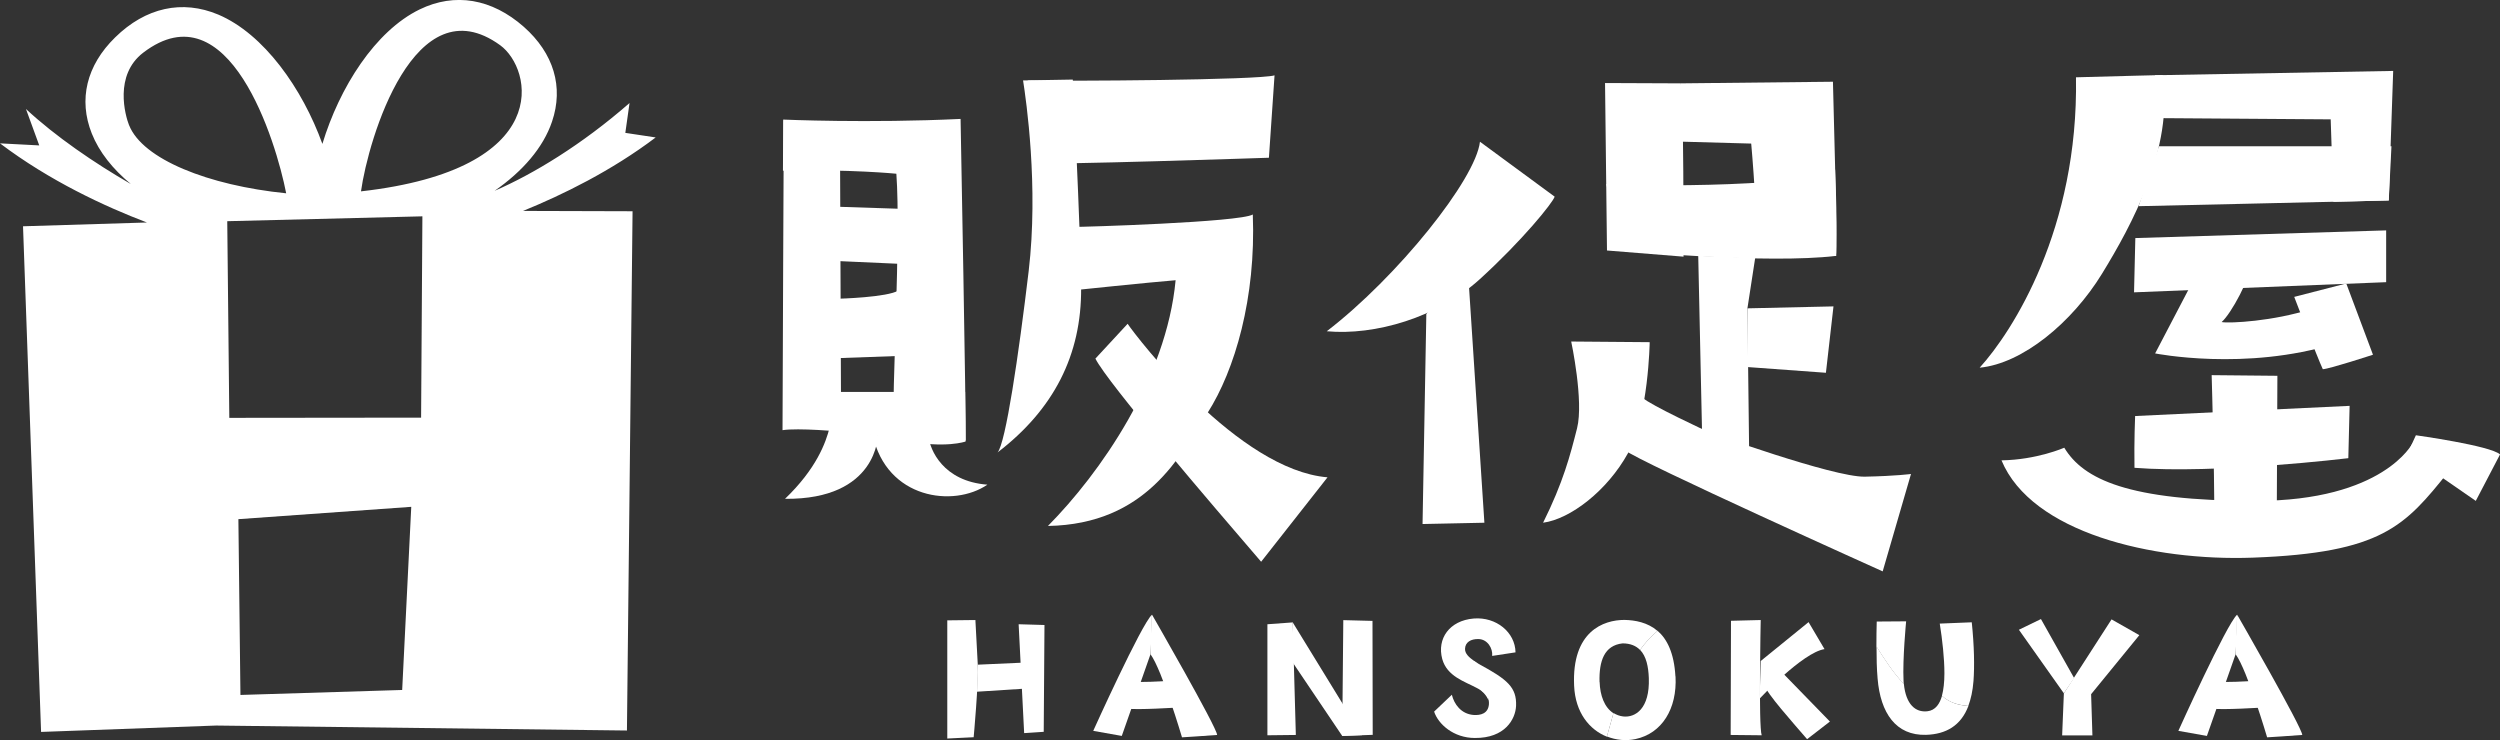 <?xml version="1.0" encoding="UTF-8"?>
<svg id="_レイヤー_2" data-name="レイヤー 2" xmlns="http://www.w3.org/2000/svg" viewBox="0 0 231.24 68.46">
  <rect x="0" y="0" width="231.24" height="68.46" fill="#333333" stroke="none"/>
  <defs>
    <style>
      .cls-1 {
        fill: #fff;
      }
    </style>
  </defs>
  <g id="text">
    <g>
      <g>
        <g>
          <g>
            <path class="cls-1" d="m136.33,61.12v.88s.73,1.9.73,1.9c.43.31.7.68.66,1.24-.07.86-.76,1.04-1.44.99-1.14-.1-1.78-1-1.99-1.87l-1.64,1.56c.38,1.16,1.8,2.44,3.77,2.44,2.78.02,3.75-1.73,3.81-2.96.07-1.72-.79-2.45-3.44-3.88-.04-.02-.41-.28-.45-.3Z"/>
            <path class="cls-1" d="m137.68,64.74c-.04-1.2-1.24-3.54-1.35-3.62-.44-.31-.84-.66-.82-1.11.02-.61.54-.92,1.25-.9.83.02,1.33.86,1.26,1.56l2.16-.33c-.03-1.85-1.78-3.3-3.87-3.13-2.25.19-3.41,1.87-2.91,3.74.44,1.61,2.07,2.08,3.19,2.68.17.09.74.36,1.08,1.11Z"/>
          </g>
          <path class="cls-1" d="m154.97,62.57c-.12-2.18-.78-3.47-1.65-4.22-.63.52-1.17,1.12-1.62,1.76.58.6.77,1.56.81,2.61.1,2.85-1.26,3.67-2.37,3.55-.34-.04-.64-.16-.9-.32-.21.74-.4,1.46-.61,2.17.85.34,1.78.43,2.65.24,2.44-.52,3.86-2.8,3.7-5.8Z"/>
          <path class="cls-1" d="m147.95,63.07c-.05-1.92.43-3.37,2.13-3.56.73,0,1.25.23,1.62.61.46-.65.99-1.24,1.62-1.76-.92-.79-2.07-1-3.07-1.02-1.92,0-4.88,1.04-4.65,6.09.11,2.5,1.43,4.07,3.03,4.71.2-.71.4-1.44.61-2.17-.85-.54-1.24-1.66-1.28-2.88Z"/>
          <path class="cls-1" d="m176.07,62.97c-.1-1.99.24-5.5.24-5.5l-2.72.02c-.02.66-.03,1.47-.03,2.31.71,1.13,1.53,2.41,2.53,3.47,0-.1-.02-.19-.02-.29Z"/>
          <path class="cls-1" d="m182.54,62.99c.1-1.37.07-3.23-.16-5.43l-2.96.12c.24,1.5.43,3.22.43,4.6,0,.82-.08,1.52-.23,2.08.7.65,1.54.86,2.44.94.24-.64.41-1.4.48-2.31Z"/>
          <path class="cls-1" d="m179.63,64.35c-.11.39-.26.71-.46.95-.23.28-.53.45-.9.49-1.09.12-1.98-.62-2.17-2.53-1-1.06-1.82-2.34-2.53-3.47,0,1.03.02,2.09.1,2.97.26,3.2,1.7,5.29,4.48,5.21,1.85-.06,3.22-.84,3.92-2.67-.89-.07-1.73-.29-2.44-.94Z"/>
          <path class="cls-1" d="m87.62,57.38v10.93l2.44-.12s.47-5.13.38-6.71l-.22-4.13-2.59.03Z"/>
          <polygon class="cls-1" points="90.44 61.48 94.66 61.29 94.58 63.71 90.37 63.98 90.44 61.48"/>
          <polygon class="cls-1" points="94.22 57.74 94.73 67.81 96.54 67.69 96.61 57.81 94.22 57.74"/>
          <path class="cls-1" d="m105.03,63.08c.32,0,2.39,0,3.25-.15.5,1.77.69,2.51.69,2.51,0,0-3.9.25-4.69.1.4-1.09.75-2.46.75-2.46Z"/>
          <path class="cls-1" d="m101.12,67.6s4.45-9.86,5.43-10.74c0,1.53-.14,3.67-.14,3.67l-2.65,7.54-2.65-.47Z"/>
          <path class="cls-1" d="m106.56,56.86s6.01,10.44,6.02,11.12c-.84.07-3.25.22-3.25.22,0,0-1.83-6.21-2.91-7.68-.04-1.05.14-3.67.14-3.67Z"/>
          <path class="cls-1" d="m205.4,63.08c.32,0,2.39,0,3.25-.15.5,1.77.69,2.51.69,2.51,0,0-3.9.25-4.69.1.4-1.09.75-2.46.75-2.46Z"/>
          <path class="cls-1" d="m201.49,67.6s4.45-9.86,5.43-10.74c0,1.53-.14,3.67-.14,3.67l-2.65,7.54-2.65-.47Z"/>
          <path class="cls-1" d="m206.93,56.86s6.01,10.44,6.02,11.12c-.84.07-3.25.22-3.25.22,0,0-1.83-6.21-2.91-7.68-.04-1.05.14-3.67.14-3.67Z"/>
          <polygon class="cls-1" points="119.56 57.55 125.97 68 124.15 68.07 119.56 61.26 119.56 57.55"/>
          <path class="cls-1" d="m117.23,57.73v10.28l2.63-.03-.29-10.41-2.34.17Z"/>
          <polygon class="cls-1" points="124.25 57.36 126.95 57.43 126.97 67.97 124.15 68.07 124.25 57.36"/>
          <path class="cls-1" d="m160.11,57.42l2.75-.07s-.21,9.83.09,10.66l-2.87-.03.03-10.55Z"/>
          <path class="cls-1" d="m164.88,62.24l4.38,4.5-2.11,1.63c-1.22-1.42-3.88-4.39-3.9-4.96.55-.62,1.64-1.17,1.64-1.17Z"/>
          <path class="cls-1" d="m167.29,57.54l-4.43,3.6-.1,3.48s3.96-4.26,6-4.58l-1.47-2.49Z"/>
          <polygon class="cls-1" points="191.85 62.72 188.78 57.26 186.74 58.25 190.9 64.13 191.85 62.72"/>
          <polygon class="cls-1" points="195.31 57.29 190.9 64.13 190.74 68.02 193.54 68.02 193.42 64.21 197.88 58.75 195.31 57.29"/>
        </g>
        <g>
          <path class="cls-1" d="m99.27,20.99c.84.01,15.39-.43,16.61-1.15.3,7.71-1.65,14.38-4.19,18.36-2.54,3.98-5.63,10.28-14.76,10.45,4.82-4.87,10.96-13.64,11.81-22.73-2.28.18-9.55.94-9.55.94l.08-5.87Z"/>
          <path class="cls-1" d="m104.3,29.95c.85,1.25,10.23,13.52,18.49,14.2l-6.14,7.81c-4.53-5.27-14.21-16.55-15.33-18.79l2.98-3.22Z"/>
          <path class="cls-1" d="m151.93,36.78c.62.65,6.1,3.18,6.1,3.18,0,0,11.53,4.19,14.46,4.13,2.93-.06,4.27-.25,4.27-.25l-2.62,9.01s-22.61-10.17-23.86-11.22c.85-1.94,1.66-4.85,1.66-4.85Z"/>
          <path class="cls-1" d="m76.74,39.53c-.35,1.42-1.24,3.84-4.13,6.61,8.59.08,8.59-5.88,8.59-5.88"/>
          <path class="cls-1" d="m80.73,40.25c1.28,5.9,7.47,6.72,10.6,4.58-4.13-.31-5.31-3.27-5.43-4.4l-5.17-.18Z"/>
          <polygon class="cls-1" points="77.69 19.13 83.18 19.31 83.14 24.4 77.57 24.15 77.69 19.13"/>
          <path class="cls-1" d="m77.57,27.63s4.54-.12,5.55-.77c.14,2.47-.14,6.07-.14,6.07l-5.35.19-.06-5.5Z"/>
          <path class="cls-1" d="m89.31,40.84s-1.85.66-5.55-.07c-3.92-.77-6.81-.92-6.81-.92l.28-3.6h12.04s.04,4.58.04,4.58Z"/>
          <path class="cls-1" d="m95.09,7.44c3.53.08,21.34-.03,22.8-.47-.17,2.43-.52,7.62-.52,7.62,0,0-20.74.7-21.56.49-.16-2.92-.68-6.72-.71-7.64Z"/>
          <path class="cls-1" d="m94.63,7.44c.29,1.84,1.44,9.83.52,17.62-.93,7.79-2.13,15.95-2.88,16.79,5.17-3.96,7.78-8.99,7.73-15.23-.09-6.35-.77-19.26-.77-19.26l-4.6.08Z"/>
          <polygon class="cls-1" points="131.93 29.05 131.58 48.47 137.3 48.35 135.72 24.13 131.93 29.05"/>
          <path class="cls-1" d="m136.89,13.11c-.39,3.47-7.62,12.5-14.17,17.53,4.43.41,10.24-1.25,14.17-4.83,3.93-3.58,6.74-7.06,6.91-7.62l-6.91-5.08Z"/>
          <path class="cls-1" d="m155.45,7.71l14.09-.15s.43,15.48.3,16.11c-1.89.1-7.49.16-7.49.16.38-2.26-.37-10.55-.37-10.55l-6.53-.18v-5.4Z"/>
          <path class="cls-1" d="m148.57,17.03c.19.12,18.14.49,21.17-1.35.25,5.48.04,7.99.09,7.99-6.37.75-18.88-.4-20.04-.52-.24-2.32-1.22-6.12-1.22-6.12Z"/>
          <path class="cls-1" d="m148.46,7.68l.18,15.49,7.08.57s.03-15.61-.27-16.03c-1.8,0-6.99-.03-6.99-.03Z"/>
          <polygon class="cls-1" points="157.08 23.67 157.43 39.85 161.79 41.88 161.63 28.52 162.35 23.84 157.08 23.67"/>
          <polygon class="cls-1" points="161.63 28.52 169.59 28.34 168.89 34.48 161.63 33.95 161.63 28.52"/>
          <path class="cls-1" d="m145.33,31.59l7.26.06s-.1,6.81-2.01,10.27c-1.91,3.46-5.32,6.09-7.85,6.43,1.86-3.74,2.5-6.21,3.14-8.73s-.54-8.03-.54-8.03Z"/>
          <polygon class="cls-1" points="199.33 6.96 221.36 6.56 220.95 18.54 215.83 18.67 215.58 11.04 198.86 10.92 199.33 6.96"/>
          <path class="cls-1" d="m200.05,6.94c.99,6.82-2.87,13.89-5.63,18.39s-7.34,8.3-11.31,8.68c3.04-3.34,9.15-12.85,8.91-26.86,3.84-.11,8.03-.21,8.03-.21Z"/>
          <path class="cls-1" d="m199.69,13.53h21.51l-.25,5.01c-4.28.11-23.14.53-23.14.53l1.88-5.54Z"/>
          <path class="cls-1" d="m203.46,24.81l-4.12,7.88s8.36,1.67,16.67-.91c-1.16-1.64-2.33-3.17-2.33-3.17-3.36,1.09-7.44,1.32-8.19,1.18.88-.76,2.67-4.08,2.83-5.64-2.34.4-4.86.66-4.86.66Z"/>
          <path class="cls-1" d="m212.21,27.46l4.81-1.24,2.47,6.59s-4.03,1.32-4.64,1.34c-.54-1.16-2.64-6.68-2.64-6.68Z"/>
          <polygon class="cls-1" points="197.51 22.02 197.39 27.04 220.71 26.1 220.71 21.31 197.51 22.02"/>
          <path class="cls-1" d="m197.49,38.49s-.1,2.26-.06,4.78c7.55.59,19.78-.89,19.78-.89l.12-4.84-19.83.94Z"/>
          <path class="cls-1" d="m204.57,34.71s.38,13.23.18,13.84c2.62-.11,5.84-.2,5.84-.2l.06-13.59-6.08-.06Z"/>
          <path class="cls-1" d="m89.32,40.75c.06-1.53-.47-29.75-.47-29.75-8.5.41-16.41.06-16.41.06,0,.3,0,2.13-.02,4.73,6.23-.15,10.49.28,10.49.28.43,5.96-.43,20.02-.26,24.14,3.57.27,6.67.54,6.67.54Z"/>
          <path class="cls-1" d="m77.69,11.29l.11,28.63s-4-.36-5.42-.13c0-2.68.12-28.63.12-28.63l5.19.13Z"/>
          <path class="cls-1" d="m190.93,41.4c1.76,2.93,5.91,4.93,17.72,4.93s14.49-5.32,14.49-5.32c2.83,2.05,3.32,2.64,3.32,2.64-4,4.98-6.08,7.49-18.08,7.93-9.32.34-20.47-2.32-23.25-9,3.27-.05,5.81-1.17,5.81-1.17Z"/>
          <path class="cls-1" d="m231.24,42.03c-.88-.81-7.78-1.77-7.78-1.77l-.78,1.7,6.32,4.37,2.24-4.29Z"/>
        </g>
      </g>
      <path class="cls-1" d="m60.63,12.71l-2.79-.42.39-2.76c-4.43,3.87-8.94,6.59-12.48,8.12,2.6-1.81,4.5-4,5.31-6.4,1.09-3.2.16-6.32-2.61-8.77-2.96-2.61-6.38-3.19-9.63-1.61-4.12,2-7.42,7.22-9,12.44-1.85-5.12-5.41-10.17-9.63-11.96C16.86-.05,13.47.69,10.65,3.46c-2.65,2.59-3.41,5.75-2.16,8.89.68,1.71,1.94,3.29,3.61,4.67-3.34-1.92-6.98-4.41-9.7-6.94l1.23,3.37-3.63-.19c4.59,3.47,9.7,5.84,13.59,7.32l-11.46.35,1.67,46.77,16.2-.59h0s37.99.46,37.99.46l.52-48.03-10.13-.03c3.68-1.5,8.17-3.7,12.26-6.79Zm-14.37-8.53c3,2.17,5.11,11.48-12.87,13.52.68-4.86,4.95-19.26,12.87-13.52ZM11.94,11.59c-.36-.91-1.41-4.64,1.31-6.72,7.93-6.05,12.29,8.2,13.22,13.01-7.21-.73-13.28-3.15-14.53-6.3Zm25.26,52.23l-14.96.46-.19-16.26,15.99-1.14-.84,16.95Zm-15.99-25.16l-.19-18.2,18.05-.45-.12,18.62-17.73.02Z"/>
    </g>
  </g>
</svg>